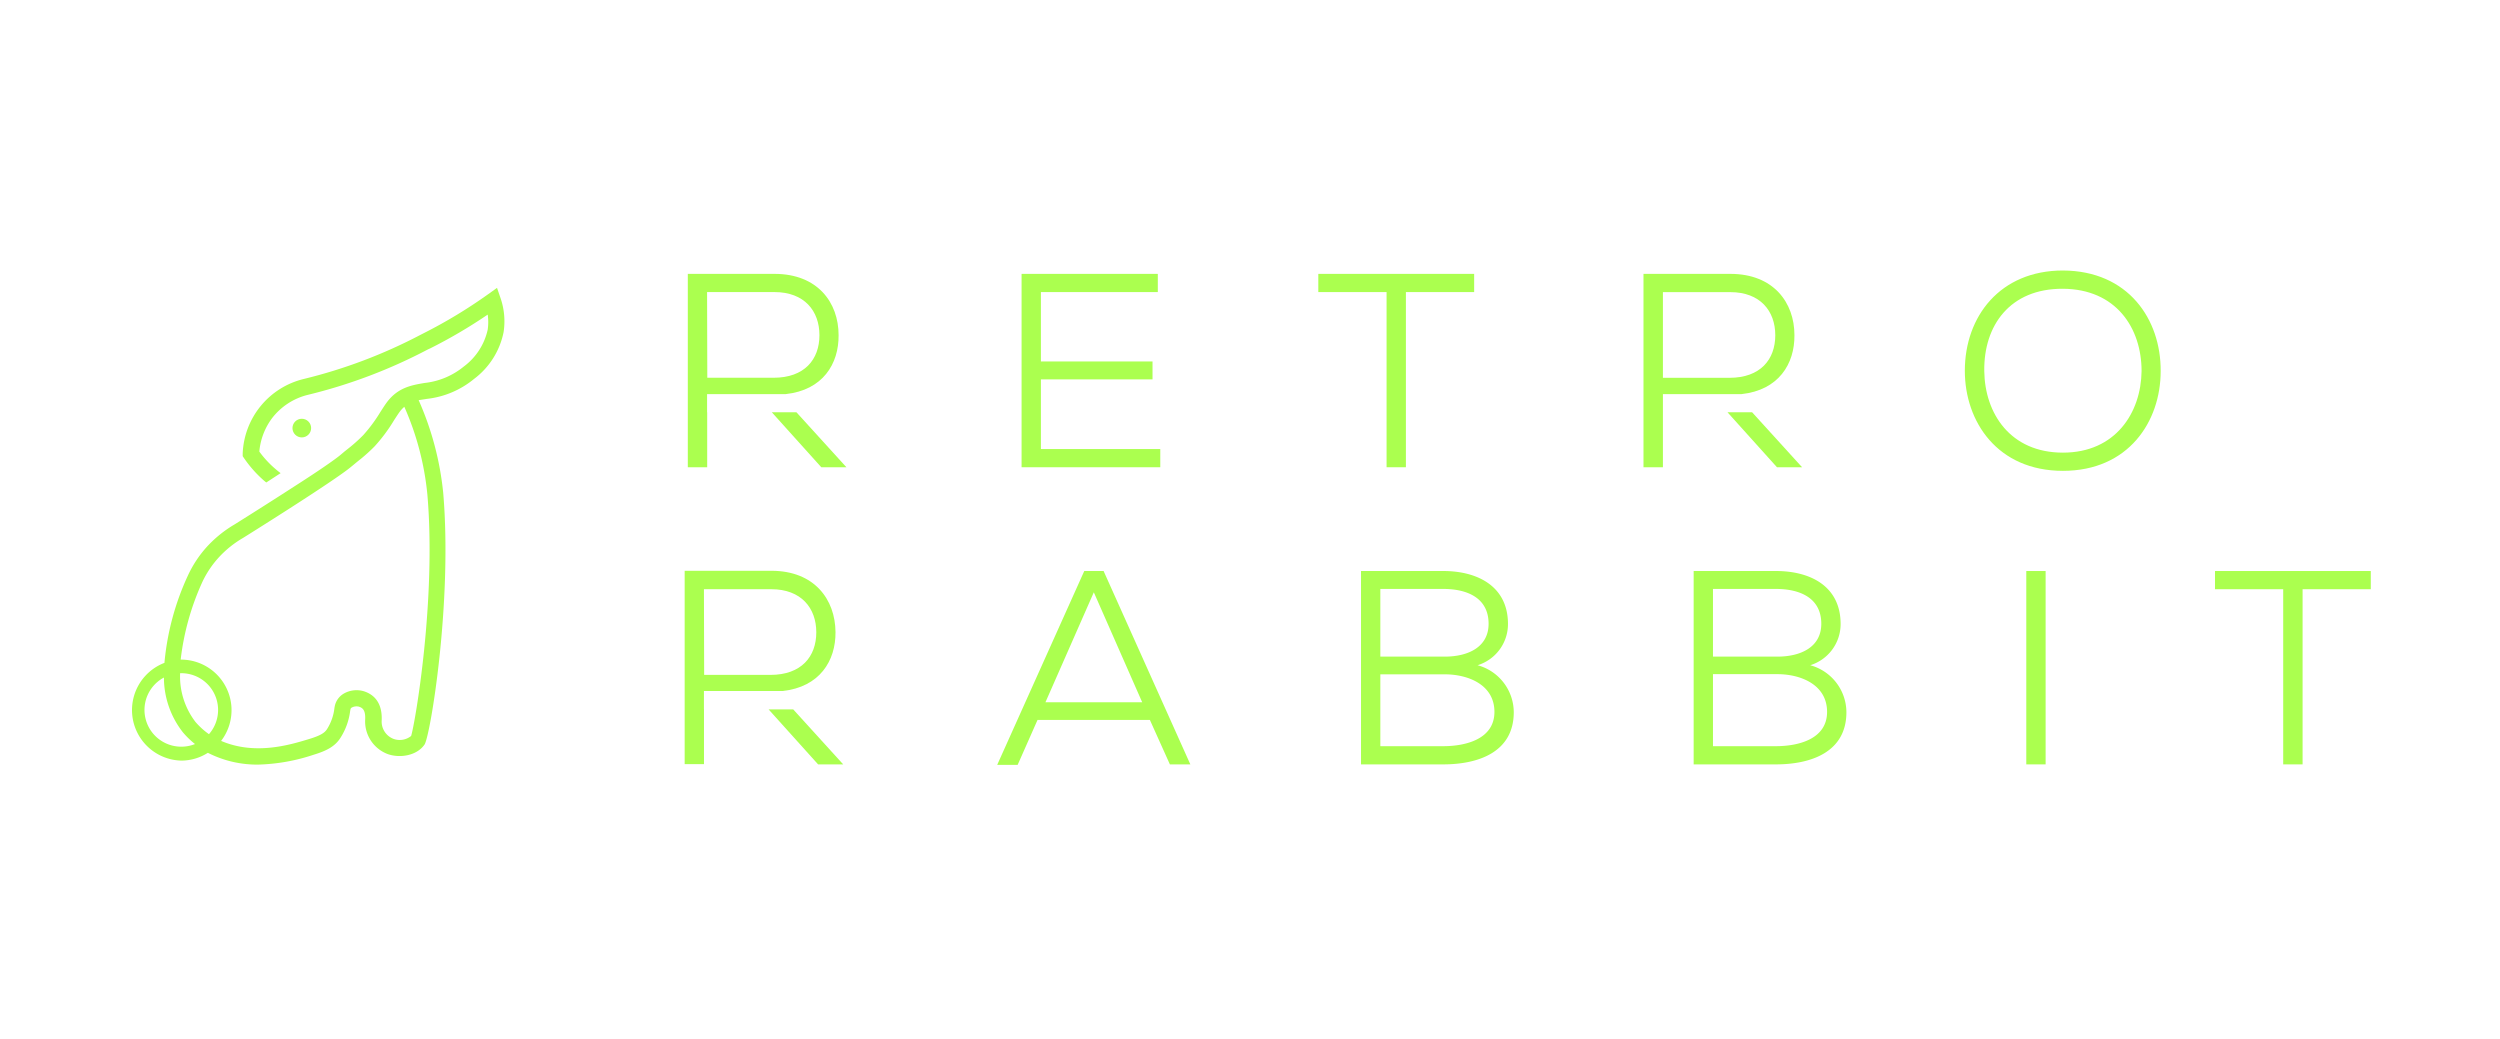 <?xml version="1.0" encoding="UTF-8" standalone="no"?>
<svg
   id="Layer_1"
   data-name="Layer 1"
   viewBox="0 0 445 185"
   version="1.1"
   sodipodi:docname="retro-rabbit-stacked-green-transparent.svg"
   inkscape:version="1.1 (c68e22c387, 2021-05-23)"
   xmlns:inkscape="http://www.inkscape.org/namespaces/inkscape"
   xmlns:sodipodi="http://sodipodi.sourceforge.net/DTD/sodipodi-0.dtd"
   xmlns="http://www.w3.org/2000/svg"
   xmlns:svg="http://www.w3.org/2000/svg"
   xmlns:rdf="http://www.w3.org/1999/02/22-rdf-syntax-ns#"
   xmlns:cc="http://creativecommons.org/ns#"
   xmlns:dc="http://purl.org/dc/elements/1.1/">
  <sodipodi:namedview
     id="namedview33"
     pagecolor="#ffffff"
     bordercolor="#666666"
     borderopacity="1.0"
     inkscape:pageshadow="2"
     inkscape:pageopacity="0.0"
     inkscape:pagecheckerboard="0"
     showgrid="false"
     inkscape:zoom="2.8134831"
     inkscape:cx="220.01198"
     inkscape:cy="92.589856"
     inkscape:window-width="2400"
     inkscape:window-height="1271"
     inkscape:window-x="-9"
     inkscape:window-y="-9"
     inkscape:window-maximized="1"
     inkscape:current-layer="Layer_1" />
  <defs
     id="defs4">
    <style
       id="style2">.cls-1{fill:#212121;}.cls-2{fill:#abff4f;}</style>
  </defs>
  <title
     id="title6">RetroRabbit-Logo</title>
  <rect
     id="_Rectangle_"
     data-name="&lt;Rectangle&gt;"
     class="cls-1"
     width="445.12"
     height="185"
     style="fill:#212121;fill-opacity:0" />
  <g
     id="_Group_"
     data-name="&lt;Group&gt;">
    <g
       id="_Group_2"
       data-name="&lt;Group&gt;">
      <path
         id="_Compound_Path_"
         data-name="&lt;Compound Path&gt;"
         class="cls-2"
         d="M186.09,125h17.22l-8.61-19.57Zm18.59,3.15h-20l-3.54,8h-3.64L193,101.64h3.44l15.44,34.42h-3.64Z" />
      <path
         id="_Compound_Path_2"
         data-name="&lt;Compound Path&gt;"
         class="cls-2"
         d="M245.7,132.82h11.21c3.93,0,9.1-1.23,9.1-6.1s-4.72-6.69-8.85-6.69H245.7Zm0-15.94h11.46c4.13,0,7.81-1.67,7.81-5.85,0-4.62-3.83-6.2-8.06-6.2H245.7Zm11.21-15.24c6,0,11.51,2.65,11.51,9.44a7.67,7.67,0,0,1-5.41,7.33,8.71,8.71,0,0,1,6.44,8.36c0,7.13-6.34,9.29-12.54,9.29H242.26V101.64Z" />
      <path
         id="_Compound_Path_3"
         data-name="&lt;Compound Path&gt;"
         class="cls-2"
         d="M304.91,132.82h11.21c3.94,0,9.1-1.23,9.1-6.1S320.5,120,316.37,120H304.91Zm0-15.94h11.46c4.13,0,7.82-1.67,7.82-5.85,0-4.62-3.84-6.2-8.07-6.2H304.91Zm11.21-15.24c6.05,0,11.51,2.65,11.51,9.44a7.67,7.67,0,0,1-5.41,7.33,8.71,8.71,0,0,1,6.44,8.36c0,7.13-6.34,9.29-12.54,9.29H301.47V101.64Z" />
      <rect
         id="_Path_"
         data-name="&lt;Path&gt;"
         class="cls-2"
         x="360.68"
         y="101.64"
         width="3.44"
         height="34.42" />
      <polygon
         id="_Path_2"
         data-name="&lt;Path&gt;"
         class="cls-2"
         points="394.27 101.64 394.27 104.88 406.41 104.88 406.41 136.06 409.86 136.06 409.86 104.88 422 104.88 422 101.64 394.27 101.64" />
      <g
         id="_Group_3"
         data-name="&lt;Group&gt;">
        <path
           id="_Compound_Path_4"
           data-name="&lt;Compound Path&gt;"
           class="cls-2"
           d="M125.3,126.27V123h14c6.59-.71,9.47-5.37,9.42-10.49-.05-5.8-3.74-10.91-11.41-10.91H121.87v34.42h3.44v-9.79Zm0-21.39h12c5.31,0,8,3.35,8,7.67s-2.65,7.58-8.16,7.58h-11.8Z" />
        <polygon
           id="_Path_3"
           data-name="&lt;Path&gt;"
           class="cls-2"
           points="141.19 126.27 136.81 126.27 145.62 136.06 150.09 136.06 141.19 126.27" />
      </g>
    </g>
    <g
       id="_Group_4"
       data-name="&lt;Group&gt;">
      <polygon
         id="_Path_4"
         data-name="&lt;Path&gt;"
         class="cls-2"
         points="206.53 83.17 181.84 83.17 181.84 48.75 206.09 48.75 206.09 51.99 185.28 51.99 185.28 64.34 205.15 64.34 205.15 67.53 185.28 67.53 185.28 79.93 206.53 79.93 206.53 83.17" />
      <polygon
         id="_Path_5"
         data-name="&lt;Path&gt;"
         class="cls-2"
         points="246.81 51.99 234.66 51.99 234.66 48.75 262.4 48.75 262.4 51.99 250.25 51.99 250.25 83.17 246.81 83.17 246.81 51.99" />
      <path
         id="_Compound_Path_5"
         data-name="&lt;Compound Path&gt;"
         class="cls-2"
         d="M367.2,80.57c9.39,0,13.91-7.13,14-14.51,0-7.72-4.57-14.61-14-14.66s-14.12,6.54-14,14.66c.1,7.52,4.62,14.51,14,14.51m17.4-14.51c0,9-5.75,17.75-17.4,17.75S349.74,75.06,349.74,66c0-9.69,6.29-17.85,17.46-17.85,11.65.05,17.45,8.7,17.4,17.9" />
      <g
         id="_Group_5"
         data-name="&lt;Group&gt;">
        <path
           id="_Compound_Path_6"
           data-name="&lt;Compound Path&gt;"
           class="cls-2"
           d="M296,70.15H310c6.59-.71,9.46-5.37,9.41-10.49,0-5.8-3.73-10.91-11.4-10.91H292.54V83.17H296V70.48H296ZM296,52h12c5.31,0,8,3.35,8,7.67s-2.65,7.58-8.16,7.58H296Z" />
        <polygon
           id="_Path_6"
           data-name="&lt;Path&gt;"
           class="cls-2"
           points="311.87 73.38 307.49 73.38 316.3 83.17 320.77 83.17 311.87 73.38" />
      </g>
      <g
         id="_Group_6"
         data-name="&lt;Group&gt;">
        <path
           id="_Compound_Path_7"
           data-name="&lt;Compound Path&gt;"
           class="cls-2"
           d="M125.86,73.38V70.15h14c6.59-.71,9.46-5.37,9.41-10.49,0-5.8-3.73-10.91-11.4-10.91H122.43V83.17h3.45V73.38Zm0-21.39h12c5.31,0,8,3.35,8,7.67s-2.65,7.58-8.16,7.58h-11.8Z" />
        <polygon
           id="_Path_7"
           data-name="&lt;Path&gt;"
           class="cls-2"
           points="141.76 73.38 137.38 73.38 146.19 83.17 150.66 83.17 141.76 73.38" />
      </g>
    </g>
  </g>
  <g
     id="_Group_7"
     data-name="&lt;Group&gt;">
    <path
       id="_Compound_Path_8"
       data-name="&lt;Compound Path&gt;"
       class="cls-2"
       d="M89.1,53.08l-.63-1.84-1.58,1.13a88,88,0,0,1-11.59,7l-.43.22a90.8,90.8,0,0,1-20.81,7.87A14.22,14.22,0,0,0,43.2,80.71l0,.49.28.41a21.15,21.15,0,0,0,3.66,4.07l.26.2,2.55-1.66h0q-.48-.36-.93-.75a17.84,17.84,0,0,1-2.86-3.09,11.63,11.63,0,0,1,2.25-5.92,11.49,11.49,0,0,1,6.36-4.17,92.79,92.79,0,0,0,21.43-8.11L76.6,62a89.52,89.52,0,0,0,10.21-6,9.25,9.25,0,0,1,0,2.68,11.15,11.15,0,0,1-4.25,6.56,13.27,13.27,0,0,1-7,2.93c-2.34.4-4.76.82-6.73,3.48-.31.42-.68,1-1.1,1.65a27.4,27.4,0,0,1-3.06,4.14,28.12,28.12,0,0,1-2.28,2.08l-1.08.86-.71.6c-1.09.91-4.15,3-7.49,5.14l-2.81,1.81c-4.39,2.82-8.47,5.37-8.55,5.42a21.33,21.33,0,0,0-4.86,3.91,20.33,20.33,0,0,0-3.44,5.18,47,47,0,0,0-4.18,15.55,9,9,0,0,0,3.07,17.4A8.9,8.9,0,0,0,37,134a19.3,19.3,0,0,0,8.94,2.1,33.92,33.92,0,0,0,9.87-1.75c2.14-.65,3.78-1.41,4.78-3a11.47,11.47,0,0,0,1.74-4.81l.06-.31a.44.44,0,0,1,.26-.3,1.78,1.78,0,0,1,1.22-.15c.49.17,1.23.41,1.13,2.3a6.21,6.21,0,0,0,4,6.14c2.12.76,5.15.34,6.56-1.68,1-1.37,5-25.28,3.33-44.83a53.77,53.77,0,0,0-4.37-16.48L76,71a16,16,0,0,0,8.38-3.55,13.8,13.8,0,0,0,5.26-8.33A12.63,12.63,0,0,0,89.1,53.08ZM32.28,132.91a6.54,6.54,0,0,1-3.1-12.31,15.81,15.81,0,0,0,3.39,9.77,15.11,15.11,0,0,0,2.14,2.07A6.53,6.53,0,0,1,32.28,132.91Zm4.91-2.23a13.13,13.13,0,0,1-2.4-2.18,13.34,13.34,0,0,1-2.73-8.67h.22a6.54,6.54,0,0,1,4.91,10.86ZM76.07,88c1.62,18.72-2.2,40.85-2.89,43a3.23,3.23,0,0,1-3.14.52,3.3,3.3,0,0,1-2.1-3.28c.09-1.86-.38-4.27-3.12-5.18a4.56,4.56,0,0,0-3.59.38,3.37,3.37,0,0,0-1.64,2.25l-.06.32a8.81,8.81,0,0,1-1.33,3.79c-.39.6-1.06,1.11-3.19,1.75-3.44,1.05-9.63,2.92-15.65.33a9,9,0,0,0-7.08-14.47h-.12A46,46,0,0,1,36,103.63a17.47,17.47,0,0,1,3-4.47,18.25,18.25,0,0,1,4.25-3.4c.66-.41,16.23-10.14,19.21-12.64l.66-.54c.49-.41.87-.71,1.11-.9a30.16,30.16,0,0,0,2.46-2.24,29.32,29.32,0,0,0,3.44-4.62c.39-.6.73-1.13,1-1.5a5.73,5.73,0,0,1,.84-.91A50.54,50.54,0,0,1,76.07,88Z" />
    <circle
       id="_Path_8"
       data-name="&lt;Path&gt;"
       class="cls-2"
       cx="53.72"
       cy="76.2"
       r="1.66" />
  </g>
</svg>
